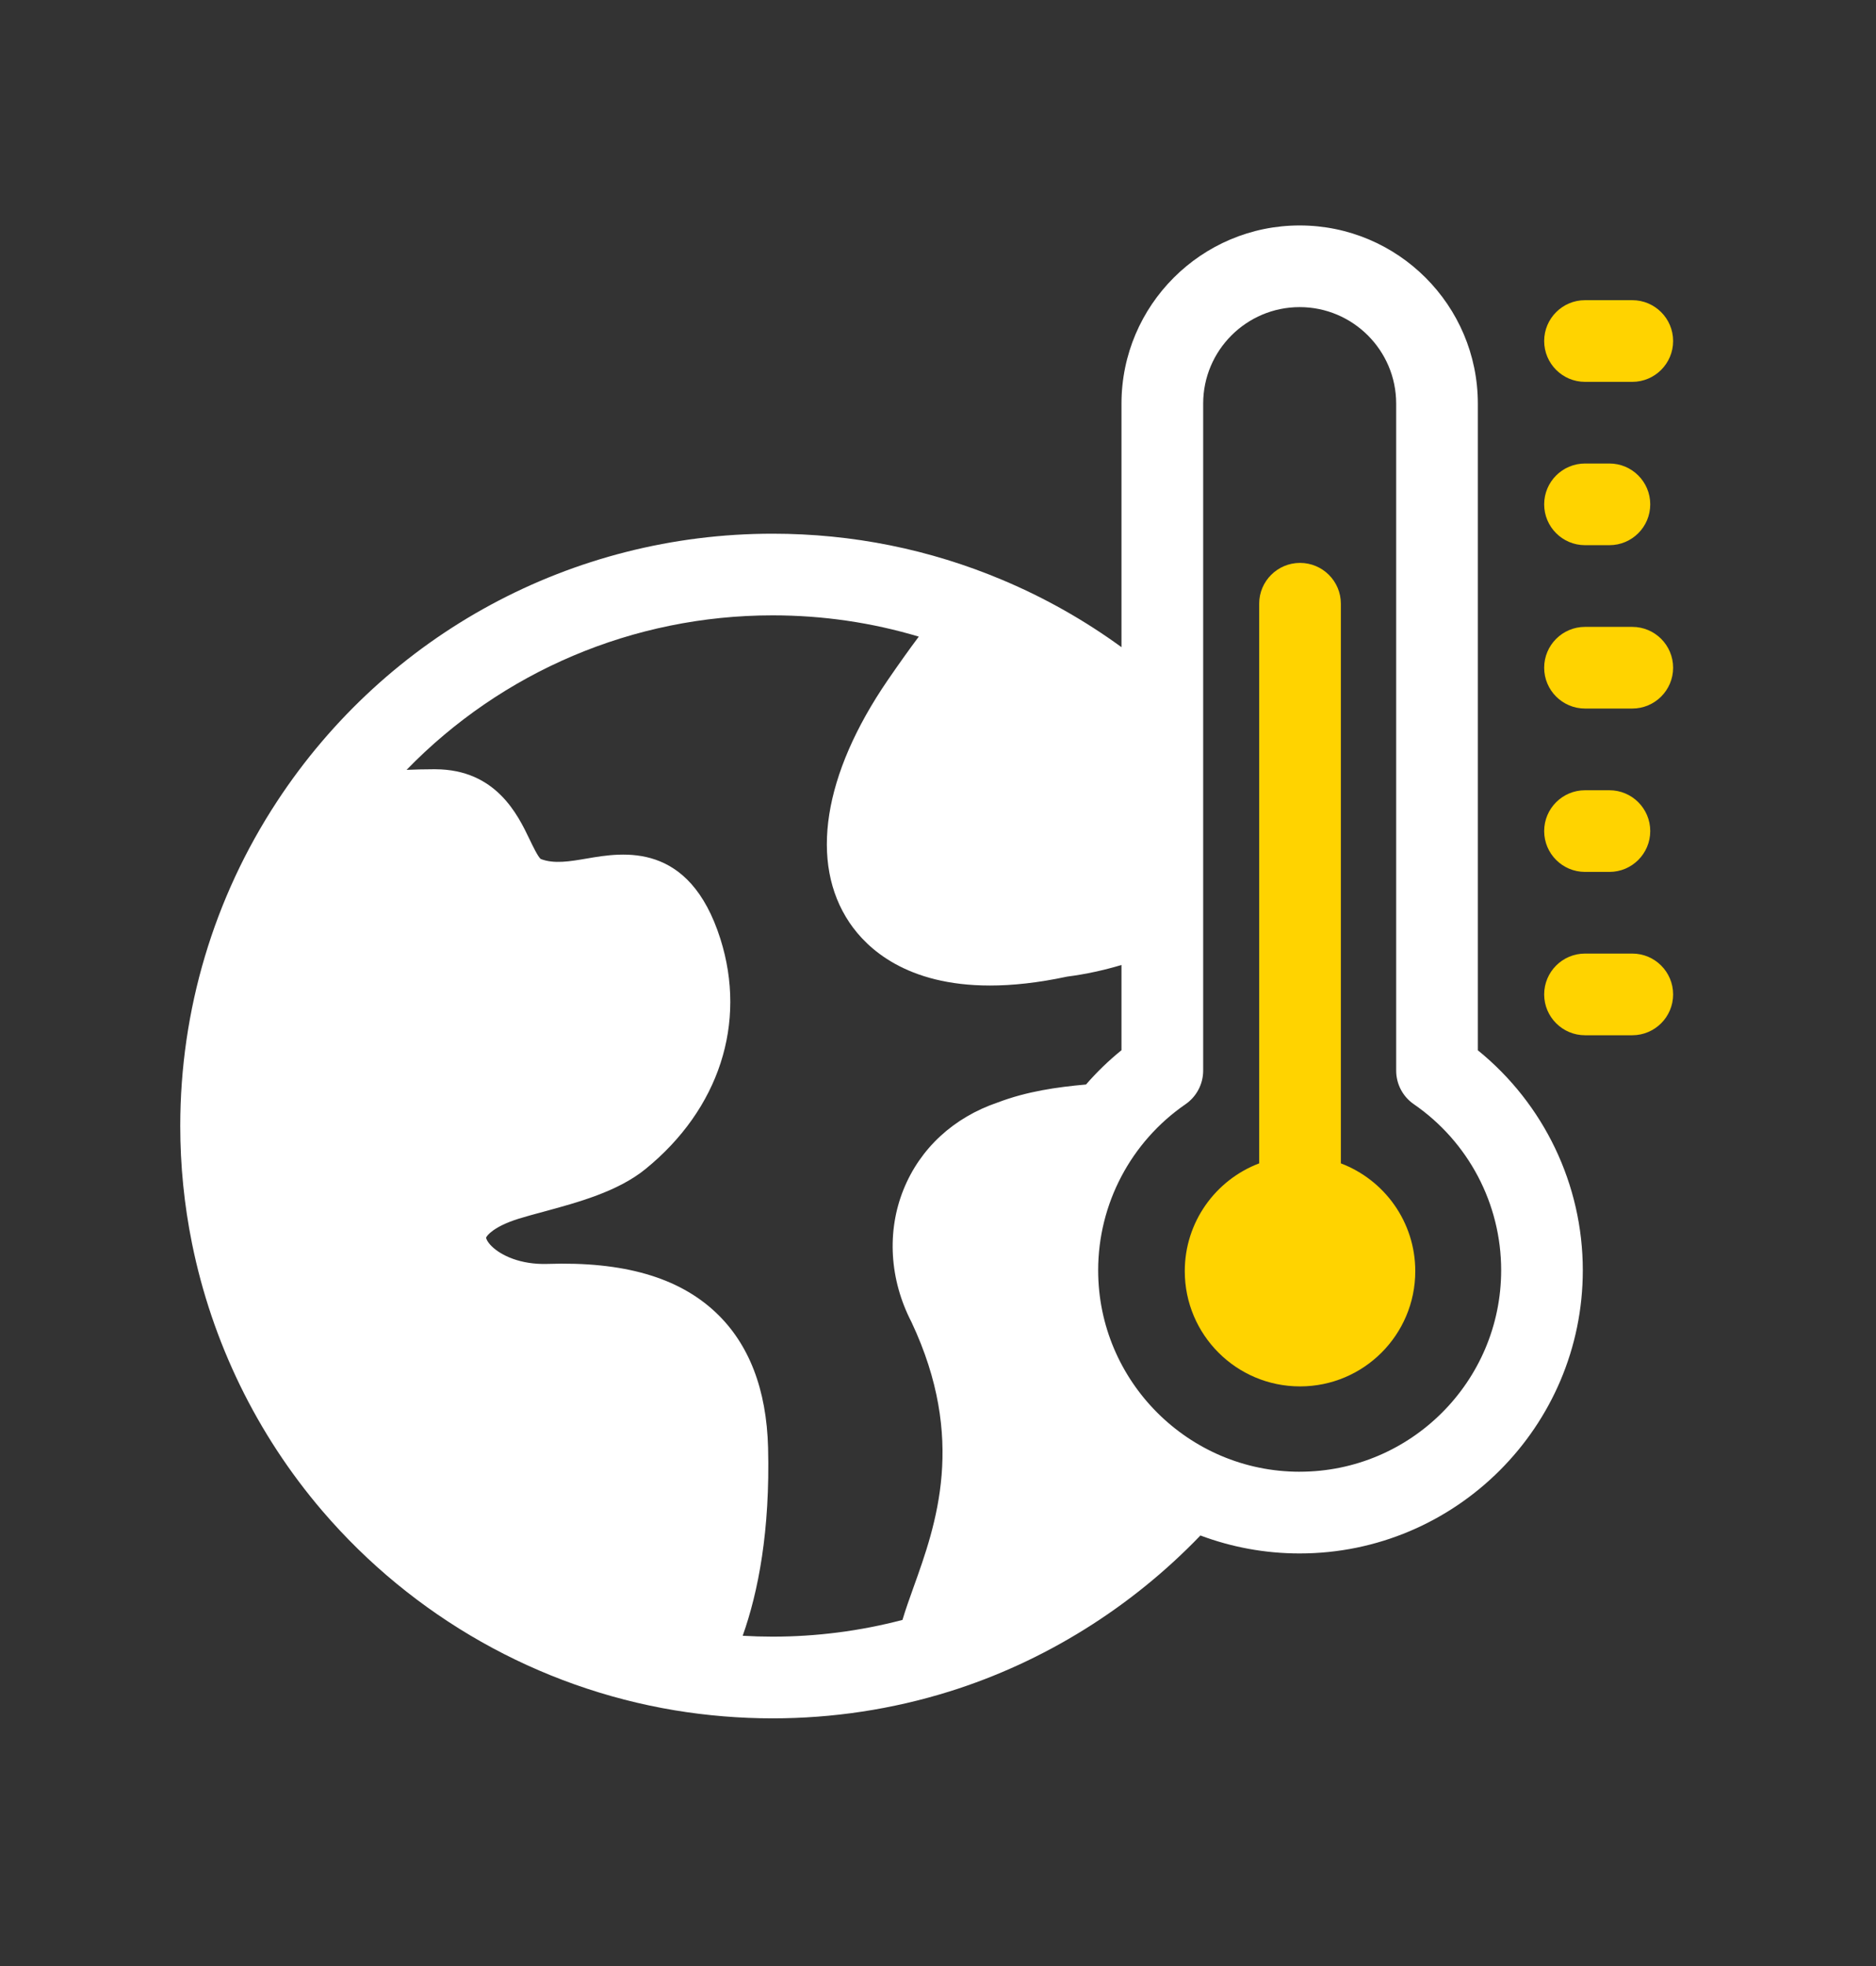 <svg width="83" height="87" viewBox="0 0 83 87" fill="none" xmlns="http://www.w3.org/2000/svg">
<rect x="0" y="0" width="83" height="87" fill="#333333" stroke="none"/>
<path d="M65.384 46.466V17.857C65.384 13.511 61.847 9.975 57.501 9.975C53.155 9.975 49.618 13.511 49.618 17.857V28.634C47.997 27.453 46.235 26.453 44.353 25.661C41.129 24.302 37.706 23.613 34.181 23.613C25.32 23.613 17.122 28.041 12.256 35.46C9.455 39.729 7.975 44.694 7.975 49.819C7.975 51.575 8.151 53.315 8.495 55.016C9.375 59.362 11.348 63.444 14.262 66.85C18.273 71.536 23.812 74.67 29.865 75.673C31.282 75.907 32.734 76.027 34.18 76.027C36.842 76.027 39.472 75.628 41.999 74.84C46.199 73.529 50.052 71.12 53.11 67.936C54.477 68.449 55.956 68.731 57.5 68.731C64.407 68.731 70.028 63.111 70.028 56.203C70.028 52.409 68.308 48.838 65.382 46.467L65.384 46.466ZM39.975 52.629C39.228 54.48 39.355 56.615 40.325 58.491C42.769 63.677 41.409 67.465 40.416 70.231C40.233 70.743 40.062 71.22 39.928 71.672C38.059 72.162 36.131 72.412 34.181 72.412C33.74 72.412 33.299 72.399 32.859 72.373C33.548 70.433 34.074 67.729 33.982 64.054C33.916 61.468 33.138 59.453 31.666 58.067C30.016 56.511 27.58 55.808 24.221 55.921C23.03 55.96 22.165 55.544 21.756 55.141C21.549 54.938 21.506 54.788 21.506 54.763C21.524 54.68 21.838 54.265 22.954 53.919C23.265 53.822 23.635 53.723 24.025 53.617C25.576 53.197 27.335 52.72 28.56 51.722C31.817 49.073 33.054 45.266 31.871 41.536C30.498 37.209 27.557 37.712 25.979 37.982C25.194 38.116 24.516 38.232 23.922 38.005C23.795 37.898 23.568 37.422 23.431 37.138C22.913 36.057 21.951 34.046 19.267 34.035C19.231 34.035 19.195 34.035 19.16 34.035C18.765 34.035 18.375 34.046 17.988 34.062C22.202 29.723 28.004 27.226 34.182 27.226C36.397 27.226 38.563 27.542 40.65 28.167C40.218 28.743 39.763 29.384 39.276 30.093C36.418 34.264 35.801 38.175 37.585 40.822C38.358 41.969 40.108 43.604 43.8 43.604C44.791 43.604 45.921 43.486 47.211 43.21C48.04 43.103 48.845 42.926 49.618 42.695V46.466C49.047 46.928 48.523 47.437 48.049 47.983C46.751 48.099 45.436 48.287 44.148 48.776C42.192 49.439 40.711 50.806 39.975 52.629ZM57.501 65.116C52.586 65.116 48.586 61.117 48.586 56.202C48.586 53.27 50.03 50.524 52.45 48.856C52.938 48.52 53.232 47.963 53.232 47.369V17.857C53.232 15.503 55.147 13.588 57.501 13.588C59.855 13.588 61.771 15.503 61.771 17.857V47.368C61.771 47.962 62.062 48.518 62.553 48.855C64.972 50.523 66.416 53.267 66.416 56.2C66.416 61.115 62.417 65.115 57.501 65.115V65.116Z" fill="white"/>
<path d="M57.517 61.34C60.334 61.34 62.616 59.056 62.616 56.241C62.616 54.061 61.247 52.202 59.324 51.472V26.711C59.324 25.714 58.514 24.905 57.517 24.905C56.52 24.905 55.71 25.714 55.71 26.711V51.472C53.787 52.202 52.418 54.061 52.418 56.241C52.418 59.057 54.7 61.34 57.517 61.34Z" fill="#FFD300"/>
<path d="M70.126 20.508C69.129 20.508 68.319 21.317 68.319 22.314C68.319 23.312 69.129 24.121 70.126 24.121H71.206C72.203 24.121 73.012 23.312 73.012 22.314C73.012 21.317 72.203 20.508 71.206 20.508H70.126Z" fill="#FFD300"/>
<path d="M70.126 13.281C69.129 13.281 68.319 14.091 68.319 15.088C68.319 16.085 69.129 16.895 70.126 16.895H72.217C73.215 16.895 74.024 16.085 74.024 15.088C74.024 14.091 73.215 13.281 72.217 13.281H70.126Z" fill="#FFD300"/>
<path d="M72.217 31.349C73.215 31.349 74.024 30.54 74.024 29.543C74.024 28.545 73.215 27.736 72.217 27.736H70.126C69.129 27.736 68.319 28.545 68.319 29.543C68.319 30.54 69.129 31.349 70.126 31.349H72.217Z" fill="#FFD300"/>
<path d="M70.126 34.964C69.129 34.964 68.319 35.773 68.319 36.77C68.319 37.768 69.129 38.577 70.126 38.577H71.206C72.203 38.577 73.012 37.768 73.012 36.77C73.012 35.773 72.203 34.964 71.206 34.964H70.126Z" fill="#FFD300"/>
<path d="M72.217 45.804C73.215 45.804 74.024 44.994 74.024 43.997C74.024 43 73.215 42.19 72.217 42.19H70.126C69.129 42.19 68.319 43 68.319 43.997C68.319 44.994 69.129 45.804 70.126 45.804H72.217Z" fill="#FFD300"/>
</svg>
